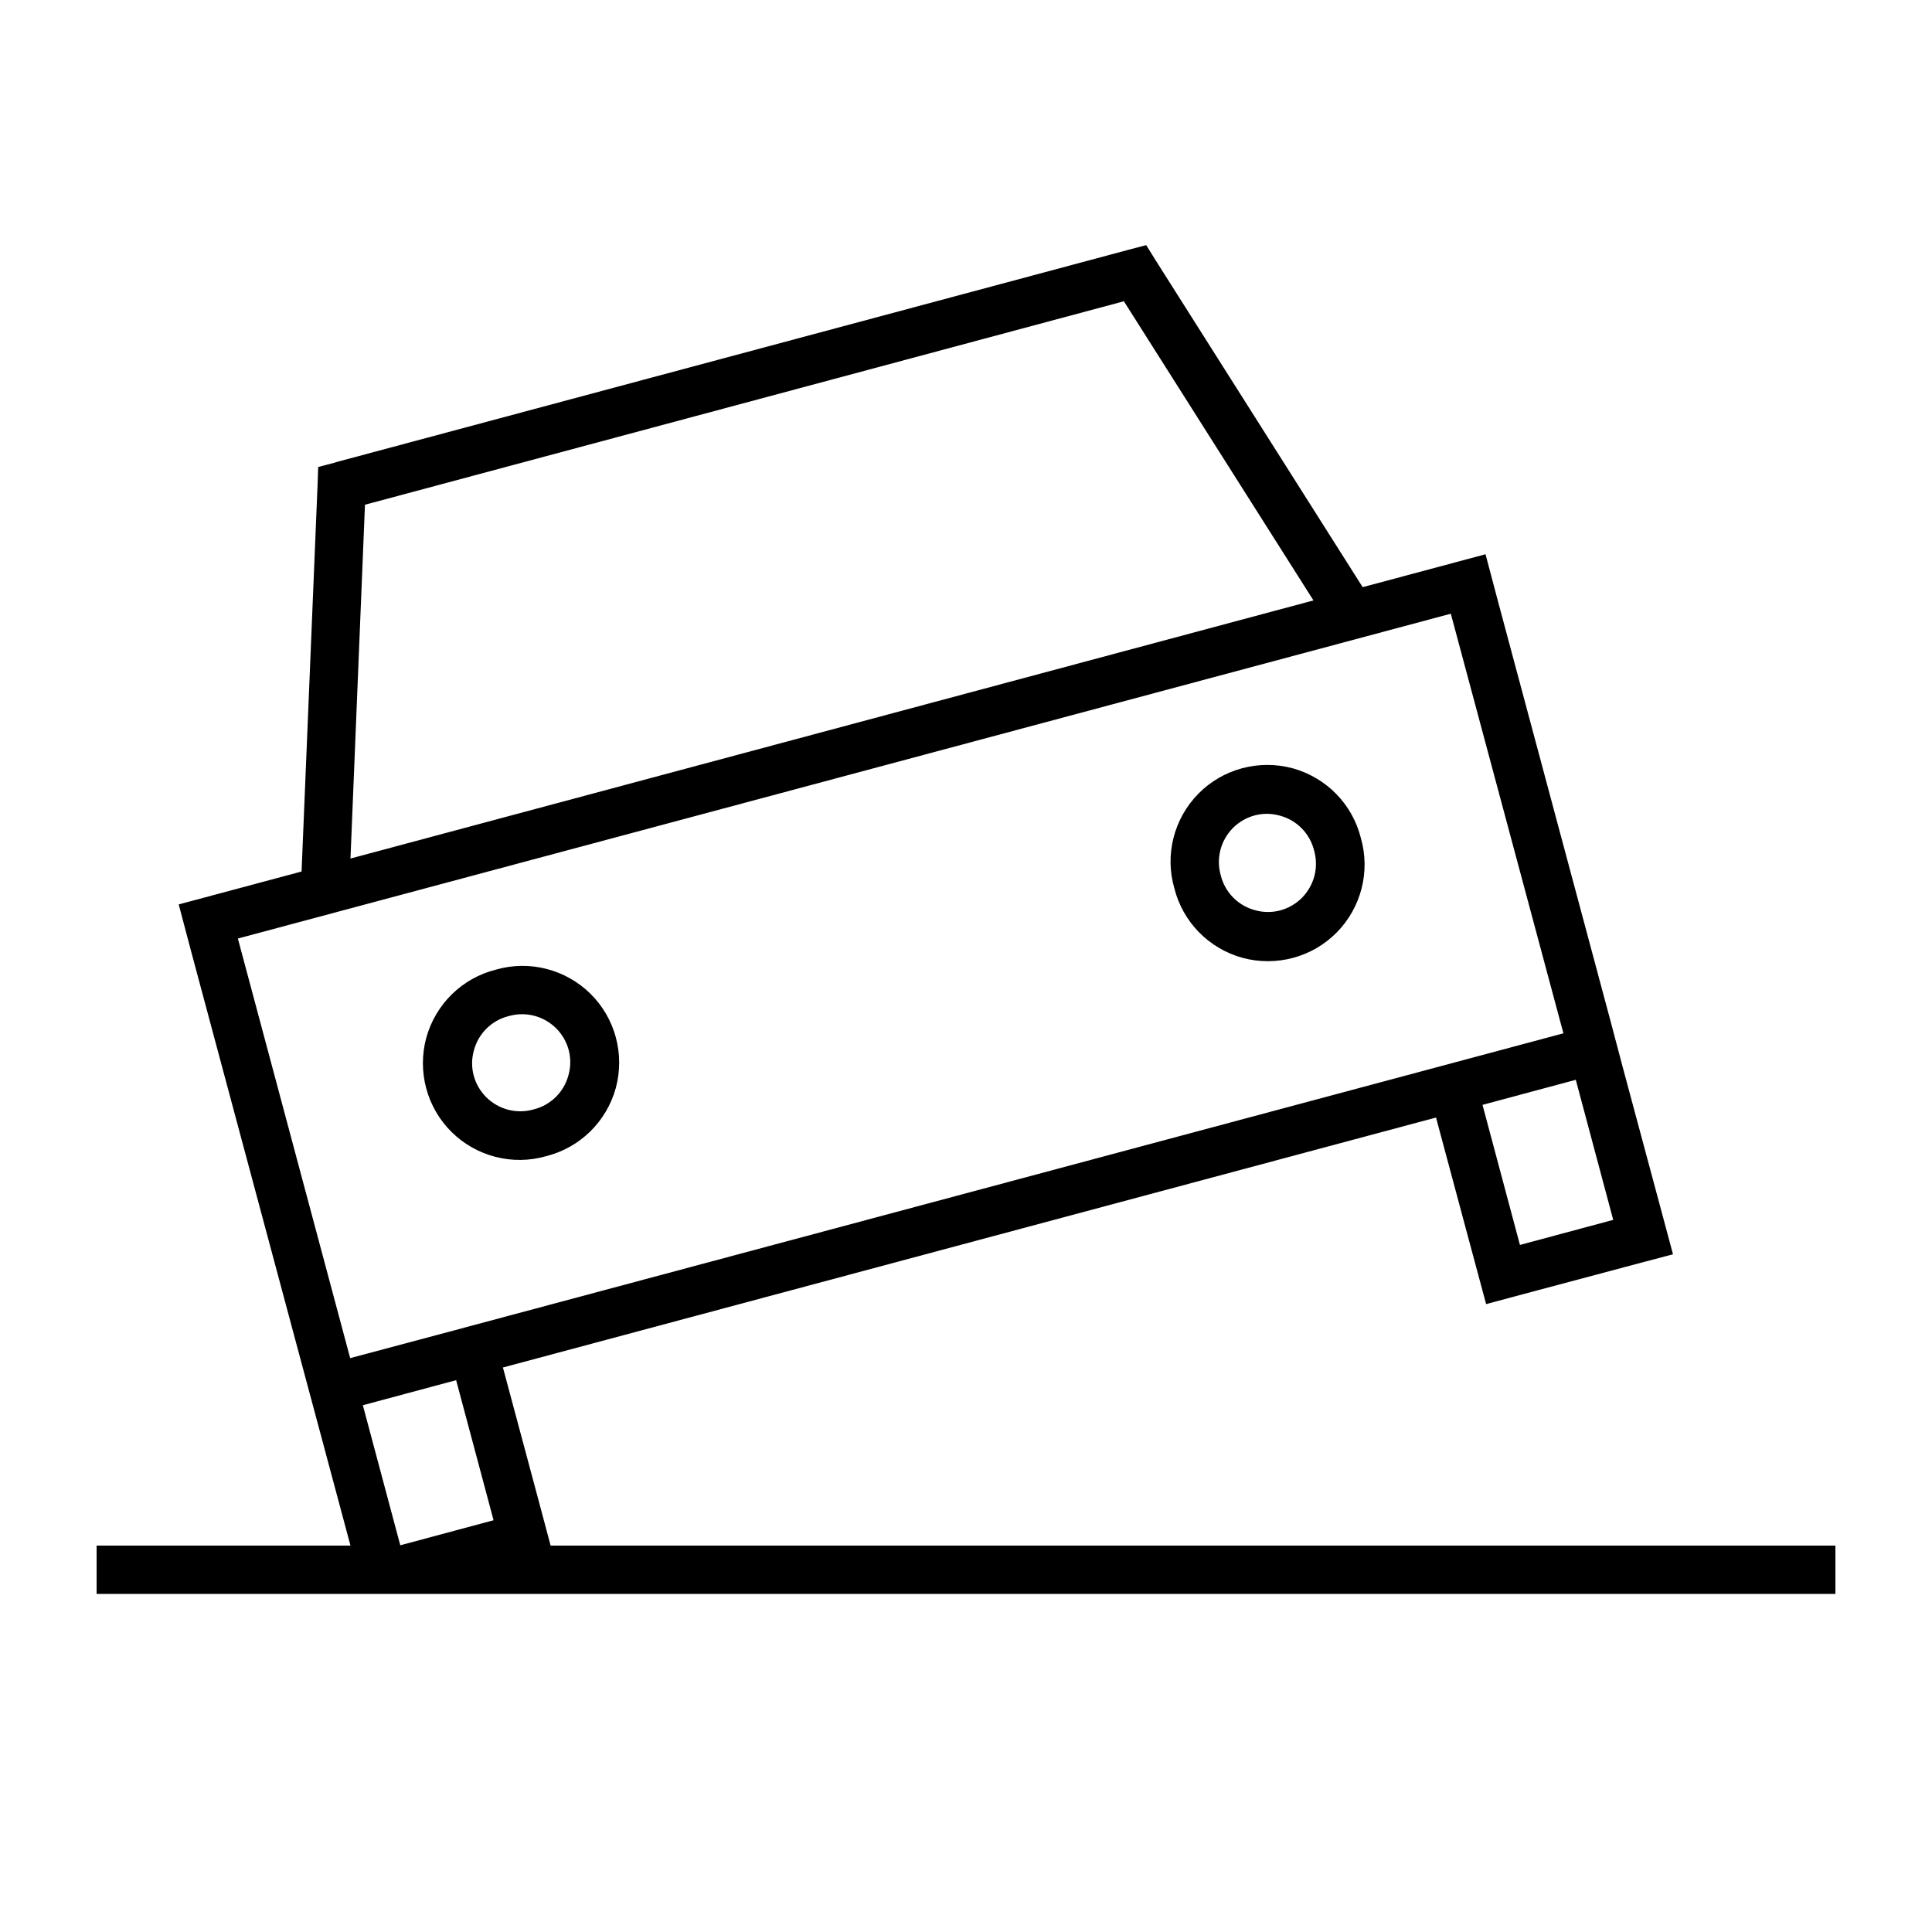 <svg xmlns="http://www.w3.org/2000/svg" viewBox="0 0 640 640"><!--! Font Awesome Pro 7.1.0 by @fontawesome - https://fontawesome.com License - https://fontawesome.com/license (Commercial License) Copyright 2025 Fonticons, Inc. --><path fill="currentColor" d="M111.1 153.2L105.4 154.7L105.2 160.6L99.9 288.7C81.5 293.6 67.9 297.3 59.2 299.6L63.3 315.1L100.6 454.2C102.2 460 107.3 479.3 116.1 512L32 512L32 528L608 528L608 512L182.4 512C181.7 509.2 176.4 489.6 166.6 453L475.7 370.2C485.4 406.3 490.9 426.9 492.3 432C500 429.9 515.5 425.8 538.7 419.6L554.2 415.5C552.8 410.3 547.3 389.7 537.6 353.7L533.5 338.2L496.2 199.1L492.1 183.6C483.4 185.9 469.9 189.6 451.4 194.5L382.8 86.2L379.7 81.2L374 82.7L111.3 153.1zM517.9 342.3C515.3 343 420 368.5 162.4 437.5C154.7 439.6 139.2 443.7 116 449.9L78.8 310.9L480.6 203.3L517.9 342.3zM491.1 366L522 357.7L534.4 404.1L503.5 412.4L491.1 366zM120.2 465.5L151.1 457.2L163.5 503.6L132.6 511.9L120.2 465.5zM435.1 198.9L116.1 284.4L120.9 167.2L372.3 99.8L435.1 198.9zM168.5 336.6C174.1 335 180 336.5 184.2 340.6C188.3 344.7 189.9 350.6 188.3 356.2C186.8 361.8 182.4 366.1 176.8 367.5C171.2 369.1 165.3 367.6 161.1 363.5C157 359.4 155.4 353.5 157 347.9C158.5 342.3 162.9 338 168.5 336.6zM180.9 383C192.1 380.2 200.9 371.6 204 360.4C207 349.2 203.8 337.3 195.6 329.2C187.4 321.1 175.4 318 164.3 321.2C153.1 324 144.3 332.6 141.2 343.8C138.2 355 141.4 366.9 149.6 375C157.8 383.1 169.8 386.2 180.9 383zM404.4 290C402.8 284.4 404.3 278.5 408.4 274.3C412.5 270.2 418.4 268.6 424 270.2C429.6 271.7 433.9 276.1 435.3 281.7C436.9 287.3 435.4 293.2 431.3 297.4C427.2 301.5 421.3 303.1 415.7 301.5C410.1 300 405.8 295.6 404.4 290zM450.8 277.6C448 266.4 439.4 257.6 428.2 254.5C417 251.5 405.1 254.7 397 262.9C388.9 271.1 385.8 283.1 389 294.2C391.8 305.4 400.4 314.2 411.6 317.3C422.8 320.3 434.7 317.1 442.8 308.9C450.9 300.7 454 288.7 450.8 277.6z"/></svg>